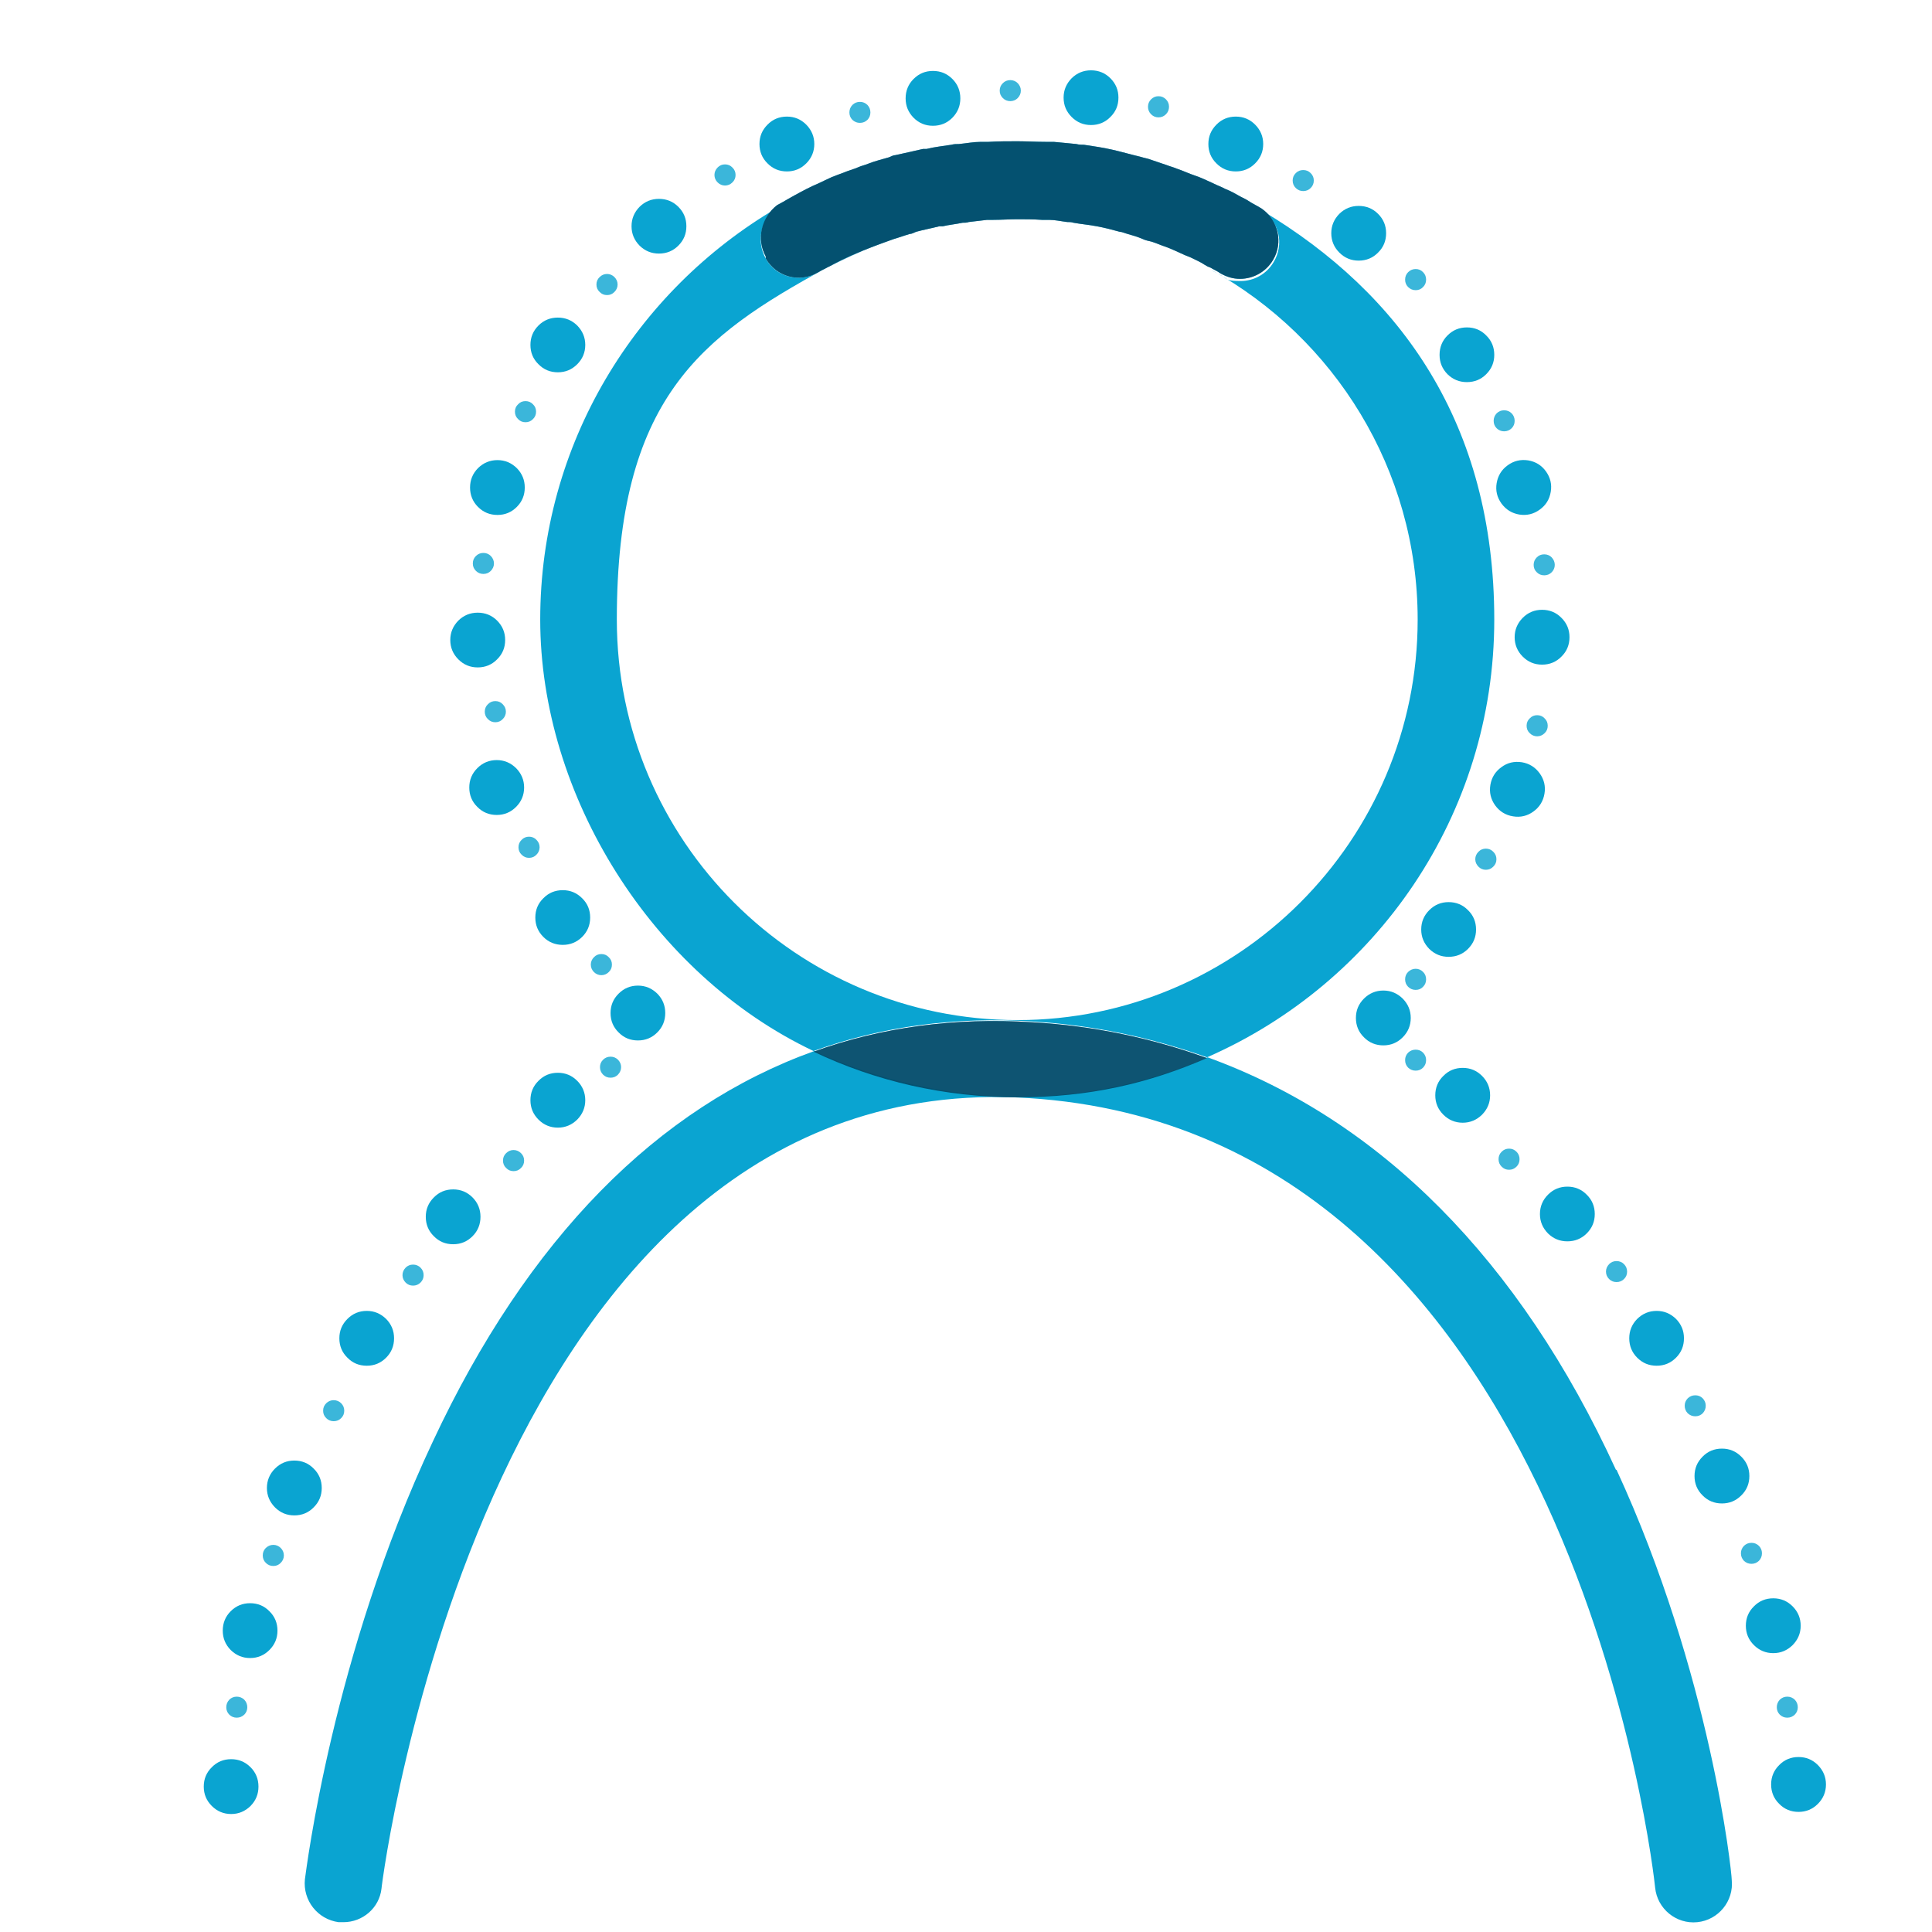 <svg xmlns="http://www.w3.org/2000/svg" xmlns:xlink="http://www.w3.org/1999/xlink" width="80" zoomAndPan="magnify" viewBox="0 0 60 60" height="80" preserveAspectRatio="xMidYMid meet" version="1.0"><path fill="#0aa4d1" d="M 20.66 31.461 C 20.66 31.695 20.578 31.898 20.414 32.062 C 20.246 32.23 20.047 32.312 19.812 32.312 C 19.574 32.312 19.375 32.23 19.211 32.062 C 19.043 31.898 18.961 31.695 18.961 31.461 C 18.961 31.227 19.043 31.027 19.211 30.859 C 19.375 30.695 19.574 30.609 19.812 30.609 C 20.047 30.609 20.246 30.695 20.414 30.859 C 20.578 31.027 20.66 31.227 20.66 31.461 Z M 20.66 31.461 " fill-opacity="1" fill-rule="nonzero"/><path fill="#0aa4d1" d="M 43.812 31.613 C 43.812 31.848 43.727 32.051 43.562 32.215 C 43.395 32.383 43.195 32.465 42.961 32.465 C 42.727 32.465 42.523 32.383 42.359 32.215 C 42.191 32.051 42.109 31.848 42.109 31.613 C 42.109 31.379 42.191 31.18 42.359 31.012 C 42.523 30.848 42.727 30.762 42.961 30.762 C 43.195 30.762 43.395 30.848 43.562 31.012 C 43.727 31.18 43.812 31.379 43.812 31.613 Z M 43.812 31.613 " fill-opacity="1" fill-rule="nonzero"/><path fill="#0aa4d1" d="M 18.328 28.496 C 18.328 28.73 18.246 28.93 18.078 29.098 C 17.91 29.262 17.711 29.344 17.477 29.344 C 17.242 29.344 17.039 29.262 16.875 29.098 C 16.707 28.93 16.625 28.73 16.625 28.496 C 16.625 28.258 16.707 28.059 16.875 27.895 C 17.039 27.727 17.242 27.645 17.477 27.645 C 17.711 27.645 17.91 27.727 18.078 27.895 C 18.246 28.059 18.328 28.258 18.328 28.496 Z M 18.328 28.496 " fill-opacity="1" fill-rule="nonzero"/><path fill="#0aa4d1" d="M 16.277 24.457 C 16.277 24.691 16.191 24.895 16.027 25.059 C 15.859 25.227 15.66 25.309 15.426 25.309 C 15.191 25.309 14.988 25.227 14.824 25.059 C 14.656 24.895 14.574 24.691 14.574 24.457 C 14.574 24.223 14.656 24.023 14.824 23.855 C 14.988 23.691 15.191 23.605 15.426 23.605 C 15.66 23.605 15.859 23.691 16.027 23.855 C 16.191 24.023 16.277 24.223 16.277 24.457 Z M 16.277 24.457 " fill-opacity="1" fill-rule="nonzero"/><path fill="#0aa4d1" d="M 15.688 19.875 C 15.688 20.113 15.605 20.312 15.438 20.477 C 15.273 20.645 15.07 20.727 14.836 20.727 C 14.602 20.727 14.402 20.645 14.234 20.477 C 14.07 20.312 13.984 20.113 13.984 19.875 C 13.984 19.641 14.07 19.441 14.234 19.273 C 14.402 19.109 14.602 19.027 14.836 19.027 C 15.07 19.027 15.273 19.109 15.438 19.273 C 15.605 19.441 15.688 19.641 15.688 19.875 Z M 15.688 19.875 " fill-opacity="1" fill-rule="nonzero"/><path fill="#0aa4d1" d="M 16.297 15.141 C 16.297 15.375 16.215 15.578 16.051 15.742 C 15.883 15.91 15.684 15.992 15.449 15.992 C 15.211 15.992 15.012 15.91 14.844 15.742 C 14.68 15.578 14.598 15.375 14.598 15.141 C 14.598 14.906 14.68 14.707 14.844 14.539 C 15.012 14.375 15.211 14.289 15.449 14.289 C 15.684 14.289 15.883 14.375 16.051 14.539 C 16.215 14.707 16.297 14.906 16.297 15.141 Z M 16.297 15.141 " fill-opacity="1" fill-rule="nonzero"/><path fill="#0aa4d1" d="M 18.176 10.711 C 18.176 10.949 18.09 11.148 17.926 11.312 C 17.758 11.48 17.559 11.562 17.324 11.562 C 17.09 11.562 16.887 11.48 16.723 11.312 C 16.555 11.148 16.473 10.949 16.473 10.711 C 16.473 10.477 16.555 10.277 16.723 10.109 C 16.887 9.945 17.09 9.863 17.324 9.863 C 17.559 9.863 17.758 9.945 17.926 10.109 C 18.09 10.277 18.176 10.477 18.176 10.711 Z M 18.176 10.711 " fill-opacity="1" fill-rule="nonzero"/><path fill="#0aa4d1" d="M 21.316 7.027 C 21.316 7.262 21.234 7.461 21.066 7.629 C 20.902 7.793 20.699 7.875 20.465 7.875 C 20.23 7.875 20.031 7.793 19.863 7.629 C 19.699 7.461 19.613 7.262 19.613 7.027 C 19.613 6.789 19.699 6.59 19.863 6.422 C 20.031 6.258 20.23 6.176 20.465 6.176 C 20.699 6.176 20.902 6.258 21.066 6.422 C 21.234 6.59 21.316 6.789 21.316 7.027 Z M 21.316 7.027 " fill-opacity="1" fill-rule="nonzero"/><path fill="#0aa4d1" d="M 25.289 4.473 C 25.289 4.707 25.203 4.91 25.039 5.074 C 24.871 5.242 24.672 5.324 24.438 5.324 C 24.203 5.324 24 5.242 23.836 5.074 C 23.668 4.91 23.586 4.707 23.586 4.473 C 23.586 4.238 23.668 4.039 23.836 3.871 C 24 3.703 24.203 3.621 24.438 3.621 C 24.672 3.621 24.871 3.703 25.039 3.871 C 25.203 4.039 25.289 4.238 25.289 4.473 Z M 25.289 4.473 " fill-opacity="1" fill-rule="nonzero"/><path fill="#0aa4d1" d="M 29.824 3.055 C 29.824 3.289 29.742 3.488 29.578 3.656 C 29.41 3.824 29.211 3.906 28.973 3.906 C 28.738 3.906 28.539 3.824 28.371 3.656 C 28.207 3.488 28.125 3.289 28.125 3.055 C 28.125 2.82 28.207 2.617 28.371 2.453 C 28.539 2.285 28.738 2.203 28.973 2.203 C 29.211 2.203 29.41 2.285 29.578 2.453 C 29.742 2.617 29.824 2.82 29.824 3.055 Z M 29.824 3.055 " fill-opacity="1" fill-rule="nonzero"/><path fill="#0aa4d1" d="M 34.734 3.031 C 34.734 3.27 34.652 3.469 34.484 3.633 C 34.32 3.801 34.117 3.883 33.883 3.883 C 33.648 3.883 33.449 3.801 33.281 3.633 C 33.117 3.469 33.031 3.27 33.031 3.031 C 33.031 2.797 33.117 2.598 33.281 2.43 C 33.449 2.266 33.648 2.184 33.883 2.184 C 34.117 2.184 34.32 2.266 34.484 2.43 C 34.652 2.598 34.734 2.797 34.734 3.031 Z M 34.734 3.031 " fill-opacity="1" fill-rule="nonzero"/><path fill="#0aa4d1" d="M 39.23 4.473 C 39.23 4.707 39.145 4.91 38.98 5.074 C 38.812 5.242 38.613 5.324 38.379 5.324 C 38.145 5.324 37.941 5.242 37.777 5.074 C 37.609 4.91 37.527 4.707 37.527 4.473 C 37.527 4.238 37.609 4.039 37.777 3.871 C 37.941 3.703 38.145 3.621 38.379 3.621 C 38.613 3.621 38.812 3.703 38.98 3.871 C 39.145 4.039 39.23 4.238 39.23 4.473 Z M 39.23 4.473 " fill-opacity="1" fill-rule="nonzero"/><path fill="#0aa4d1" d="M 43.047 7.242 C 43.047 7.48 42.965 7.68 42.797 7.844 C 42.633 8.012 42.43 8.094 42.195 8.094 C 41.961 8.094 41.762 8.012 41.594 7.844 C 41.43 7.68 41.344 7.48 41.344 7.242 C 41.344 7.008 41.43 6.809 41.594 6.641 C 41.762 6.477 41.961 6.395 42.195 6.395 C 42.43 6.395 42.633 6.477 42.797 6.641 C 42.965 6.809 43.047 7.008 43.047 7.242 Z M 43.047 7.242 " fill-opacity="1" fill-rule="nonzero"/><path fill="#0aa4d1" d="M 46.406 11.02 C 46.406 11.254 46.324 11.453 46.156 11.621 C 45.992 11.785 45.793 11.867 45.555 11.867 C 45.32 11.867 45.121 11.785 44.953 11.621 C 44.789 11.453 44.707 11.254 44.707 11.02 C 44.707 10.785 44.789 10.582 44.953 10.418 C 45.121 10.25 45.32 10.168 45.555 10.168 C 45.793 10.168 45.992 10.25 46.156 10.418 C 46.324 10.582 46.406 10.785 46.406 11.02 Z M 46.406 11.02 " fill-opacity="1" fill-rule="nonzero"/><path fill="#0aa4d1" d="M 47.457 14.297 C 47.688 14.336 47.875 14.449 48.012 14.641 C 48.148 14.832 48.199 15.043 48.16 15.273 C 48.121 15.508 48.008 15.691 47.816 15.828 C 47.629 15.965 47.418 16.016 47.184 15.98 C 46.953 15.941 46.77 15.828 46.629 15.637 C 46.492 15.445 46.441 15.234 46.48 15.004 C 46.52 14.77 46.633 14.586 46.824 14.449 C 47.012 14.312 47.223 14.262 47.457 14.297 Z M 47.457 14.297 " fill-opacity="1" fill-rule="nonzero"/><path fill="#0aa4d1" d="M 48.742 19.789 C 48.742 20.023 48.66 20.227 48.492 20.391 C 48.328 20.559 48.125 20.641 47.891 20.641 C 47.656 20.641 47.457 20.559 47.289 20.391 C 47.125 20.227 47.039 20.023 47.039 19.789 C 47.039 19.555 47.125 19.355 47.289 19.188 C 47.457 19.02 47.656 18.938 47.891 18.938 C 48.125 18.938 48.328 19.02 48.492 19.188 C 48.66 19.355 48.742 19.555 48.742 19.789 Z M 48.742 19.789 " fill-opacity="1" fill-rule="nonzero"/><path fill="#0aa4d1" d="M 47.262 23.672 C 47.492 23.711 47.676 23.824 47.816 24.016 C 47.953 24.207 48.004 24.418 47.965 24.648 C 47.926 24.879 47.812 25.066 47.621 25.203 C 47.434 25.34 47.219 25.391 46.988 25.352 C 46.758 25.316 46.57 25.199 46.434 25.012 C 46.297 24.82 46.246 24.609 46.285 24.375 C 46.324 24.145 46.438 23.961 46.629 23.824 C 46.816 23.684 47.027 23.637 47.262 23.672 Z M 47.262 23.672 " fill-opacity="1" fill-rule="nonzero"/><path fill="#0aa4d1" d="M 45.84 28.867 C 45.84 29.102 45.758 29.301 45.59 29.469 C 45.426 29.633 45.223 29.715 44.988 29.715 C 44.754 29.715 44.555 29.633 44.387 29.469 C 44.223 29.301 44.137 29.102 44.137 28.867 C 44.137 28.629 44.223 28.43 44.387 28.266 C 44.555 28.098 44.754 28.016 44.988 28.016 C 45.223 28.016 45.426 28.098 45.59 28.266 C 45.758 28.43 45.84 28.629 45.84 28.867 Z M 45.84 28.867 " fill-opacity="1" fill-rule="nonzero"/><path fill="#0aa4d1" d="M 18.176 34.168 C 18.176 34.402 18.09 34.602 17.926 34.77 C 17.758 34.934 17.559 35.02 17.324 35.02 C 17.09 35.02 16.887 34.934 16.723 34.77 C 16.555 34.602 16.473 34.402 16.473 34.168 C 16.473 33.934 16.555 33.73 16.723 33.566 C 16.887 33.398 17.09 33.316 17.324 33.316 C 17.559 33.316 17.758 33.398 17.926 33.566 C 18.09 33.73 18.176 33.934 18.176 34.168 Z M 18.176 34.168 " fill-opacity="1" fill-rule="nonzero"/><path fill="#0aa4d1" d="M 14.922 37.789 C 14.922 38.023 14.84 38.227 14.676 38.391 C 14.508 38.559 14.309 38.641 14.074 38.641 C 13.836 38.641 13.637 38.559 13.473 38.391 C 13.305 38.227 13.223 38.023 13.223 37.789 C 13.223 37.555 13.305 37.355 13.473 37.188 C 13.637 37.02 13.836 36.938 14.074 36.938 C 14.309 36.938 14.508 37.02 14.676 37.188 C 14.84 37.355 14.922 37.555 14.922 37.789 Z M 14.922 37.789 " fill-opacity="1" fill-rule="nonzero"/><path fill="#0aa4d1" d="M 12.238 41.562 C 12.238 41.797 12.156 42 11.992 42.164 C 11.824 42.332 11.625 42.414 11.391 42.414 C 11.152 42.414 10.953 42.332 10.789 42.164 C 10.621 42 10.539 41.797 10.539 41.562 C 10.539 41.328 10.621 41.129 10.789 40.961 C 10.953 40.797 11.152 40.711 11.391 40.711 C 11.625 40.711 11.824 40.797 11.992 40.961 C 12.156 41.129 12.238 41.328 12.238 41.562 Z M 12.238 41.562 " fill-opacity="1" fill-rule="nonzero"/><path fill="#0aa4d1" d="M 9.992 46.211 C 9.992 46.445 9.91 46.645 9.742 46.812 C 9.578 46.98 9.375 47.062 9.141 47.062 C 8.906 47.062 8.707 46.98 8.539 46.812 C 8.375 46.645 8.289 46.445 8.289 46.211 C 8.289 45.977 8.375 45.773 8.539 45.609 C 8.707 45.441 8.906 45.359 9.141 45.359 C 9.375 45.359 9.578 45.441 9.742 45.609 C 9.91 45.773 9.992 45.977 9.992 46.211 Z M 9.992 46.211 " fill-opacity="1" fill-rule="nonzero"/><path fill="#0aa4d1" d="M 8.617 50.641 C 8.617 50.875 8.535 51.074 8.367 51.242 C 8.203 51.406 8.004 51.492 7.766 51.492 C 7.531 51.492 7.332 51.406 7.164 51.242 C 7 51.074 6.918 50.875 6.918 50.641 C 6.918 50.406 7 50.203 7.164 50.039 C 7.332 49.871 7.531 49.789 7.766 49.789 C 8.004 49.789 8.203 49.871 8.367 50.039 C 8.535 50.203 8.617 50.406 8.617 50.641 Z M 8.617 50.641 " fill-opacity="1" fill-rule="nonzero"/><path fill="#0aa4d1" d="M 8.027 55.484 C 8.027 55.719 7.945 55.918 7.781 56.086 C 7.613 56.25 7.414 56.336 7.18 56.336 C 6.941 56.336 6.742 56.25 6.578 56.086 C 6.41 55.918 6.328 55.719 6.328 55.484 C 6.328 55.25 6.41 55.047 6.578 54.883 C 6.742 54.715 6.941 54.633 7.18 54.633 C 7.414 54.633 7.613 54.715 7.781 54.883 C 7.945 55.047 8.027 55.25 8.027 55.484 Z M 8.027 55.484 " fill-opacity="1" fill-rule="nonzero"/><path fill="#0aa4d1" d="M 46.277 34.016 C 46.277 34.25 46.191 34.449 46.027 34.617 C 45.859 34.781 45.66 34.867 45.426 34.867 C 45.191 34.867 44.988 34.781 44.824 34.617 C 44.656 34.449 44.574 34.25 44.574 34.016 C 44.574 33.781 44.656 33.578 44.824 33.414 C 44.988 33.246 45.191 33.164 45.426 33.164 C 45.66 33.164 45.859 33.246 46.027 33.414 C 46.191 33.578 46.277 33.781 46.277 34.016 Z M 46.277 34.016 " fill-opacity="1" fill-rule="nonzero"/><path fill="#0aa4d1" d="M 49.527 37.703 C 49.527 37.938 49.445 38.137 49.277 38.305 C 49.113 38.469 48.91 38.551 48.676 38.551 C 48.441 38.551 48.242 38.469 48.074 38.305 C 47.91 38.137 47.824 37.938 47.824 37.703 C 47.824 37.469 47.91 37.266 48.074 37.102 C 48.242 36.934 48.441 36.852 48.676 36.852 C 48.91 36.852 49.113 36.934 49.277 37.102 C 49.445 37.266 49.527 37.469 49.527 37.703 Z M 49.527 37.703 " fill-opacity="1" fill-rule="nonzero"/><path fill="#0aa4d1" d="M 52.297 41.562 C 52.297 41.797 52.215 42 52.051 42.164 C 51.883 42.332 51.684 42.414 51.449 42.414 C 51.211 42.414 51.012 42.332 50.844 42.164 C 50.68 42 50.598 41.797 50.598 41.562 C 50.598 41.328 50.68 41.129 50.844 40.961 C 51.012 40.797 51.211 40.711 51.449 40.711 C 51.684 40.711 51.883 40.797 52.051 40.961 C 52.215 41.129 52.297 41.328 52.297 41.562 Z M 52.297 41.562 " fill-opacity="1" fill-rule="nonzero"/><path fill="#0aa4d1" d="M 54.328 45.84 C 54.328 46.074 54.246 46.277 54.078 46.441 C 53.91 46.609 53.711 46.691 53.477 46.691 C 53.242 46.691 53.039 46.609 52.875 46.441 C 52.707 46.277 52.625 46.074 52.625 45.84 C 52.625 45.605 52.707 45.406 52.875 45.238 C 53.039 45.07 53.242 44.988 53.477 44.988 C 53.711 44.988 53.91 45.07 54.078 45.238 C 54.246 45.406 54.328 45.605 54.328 45.84 Z M 54.328 45.84 " fill-opacity="1" fill-rule="nonzero"/><path fill="#0aa4d1" d="M 55.922 50.488 C 55.922 50.723 55.836 50.922 55.672 51.09 C 55.504 51.254 55.305 51.34 55.07 51.34 C 54.836 51.34 54.633 51.254 54.469 51.09 C 54.301 50.922 54.219 50.723 54.219 50.488 C 54.219 50.254 54.301 50.051 54.469 49.887 C 54.633 49.719 54.836 49.637 55.07 49.637 C 55.305 49.637 55.504 49.719 55.672 49.887 C 55.836 50.051 55.922 50.254 55.922 50.488 Z M 55.922 50.488 " fill-opacity="1" fill-rule="nonzero"/><path fill="#0aa4d1" d="M 56.707 55.418 C 56.707 55.652 56.621 55.855 56.457 56.02 C 56.289 56.188 56.09 56.27 55.855 56.27 C 55.621 56.27 55.418 56.188 55.254 56.02 C 55.086 55.855 55.004 55.652 55.004 55.418 C 55.004 55.184 55.086 54.984 55.254 54.816 C 55.418 54.648 55.621 54.566 55.855 54.566 C 56.09 54.566 56.289 54.648 56.457 54.816 C 56.621 54.984 56.707 55.184 56.707 55.418 Z M 56.707 55.418 " fill-opacity="1" fill-rule="nonzero"/><path fill="#0aa4d1" d="M 55.832 53.02 C 55.832 53.109 55.801 53.188 55.738 53.25 C 55.672 53.312 55.598 53.344 55.504 53.344 C 55.414 53.344 55.34 53.312 55.273 53.25 C 55.211 53.188 55.18 53.109 55.18 53.02 C 55.18 52.93 55.211 52.852 55.273 52.785 C 55.34 52.723 55.414 52.691 55.504 52.691 C 55.598 52.691 55.672 52.723 55.738 52.785 C 55.801 52.852 55.832 52.93 55.832 53.02 Z M 55.832 53.02 " fill-opacity="0.8" fill-rule="nonzero"/><path fill="#0aa4d1" d="M 54.719 48.238 C 54.719 48.332 54.688 48.406 54.625 48.473 C 54.559 48.535 54.484 48.566 54.395 48.566 C 54.301 48.566 54.227 48.535 54.16 48.473 C 54.098 48.406 54.066 48.332 54.066 48.238 C 54.066 48.148 54.098 48.074 54.16 48.008 C 54.227 47.945 54.301 47.914 54.395 47.914 C 54.484 47.914 54.559 47.945 54.625 48.008 C 54.688 48.074 54.719 48.148 54.719 48.238 Z M 54.719 48.238 " fill-opacity="0.8" fill-rule="nonzero"/><path fill="#0aa4d1" d="M 52.973 43.656 C 52.973 43.75 52.941 43.824 52.879 43.891 C 52.816 43.953 52.738 43.984 52.648 43.984 C 52.559 43.984 52.48 43.953 52.414 43.891 C 52.352 43.824 52.32 43.75 52.32 43.656 C 52.32 43.566 52.352 43.492 52.414 43.426 C 52.48 43.363 52.559 43.332 52.648 43.332 C 52.738 43.332 52.816 43.363 52.879 43.426 C 52.941 43.492 52.973 43.566 52.973 43.656 Z M 52.973 43.656 " fill-opacity="0.8" fill-rule="nonzero"/><path fill="#0aa4d1" d="M 50.531 39.492 C 50.531 39.582 50.5 39.66 50.434 39.723 C 50.371 39.785 50.293 39.816 50.203 39.816 C 50.113 39.816 50.035 39.785 49.973 39.723 C 49.91 39.66 49.875 39.582 49.875 39.492 C 49.875 39.402 49.91 39.324 49.973 39.258 C 50.035 39.195 50.113 39.164 50.203 39.164 C 50.293 39.164 50.371 39.195 50.434 39.258 C 50.5 39.324 50.531 39.402 50.531 39.492 Z M 50.531 39.492 " fill-opacity="0.8" fill-rule="nonzero"/><path fill="#0aa4d1" d="M 47.191 36 C 47.191 36.09 47.16 36.168 47.098 36.23 C 47.031 36.297 46.957 36.328 46.867 36.328 C 46.773 36.328 46.699 36.297 46.633 36.23 C 46.57 36.168 46.539 36.09 46.539 36 C 46.539 35.91 46.57 35.832 46.633 35.77 C 46.699 35.703 46.773 35.672 46.867 35.672 C 46.957 35.672 47.031 35.703 47.098 35.77 C 47.16 35.832 47.191 35.91 47.191 36 Z M 47.191 36 " fill-opacity="0.8" fill-rule="nonzero"/><path fill="#0aa4d1" d="M 44.289 32.922 C 44.289 33.016 44.258 33.09 44.195 33.156 C 44.133 33.219 44.055 33.25 43.965 33.25 C 43.875 33.25 43.797 33.219 43.73 33.156 C 43.668 33.09 43.637 33.016 43.637 32.922 C 43.637 32.832 43.668 32.758 43.73 32.691 C 43.797 32.629 43.875 32.598 43.965 32.598 C 44.055 32.598 44.133 32.629 44.195 32.691 C 44.258 32.758 44.289 32.832 44.289 32.922 Z M 44.289 32.922 " fill-opacity="0.8" fill-rule="nonzero"/><path fill="#0aa4d1" d="M 44.289 30.414 C 44.289 30.504 44.258 30.582 44.195 30.645 C 44.133 30.711 44.055 30.742 43.965 30.742 C 43.875 30.742 43.797 30.711 43.73 30.645 C 43.668 30.582 43.637 30.504 43.637 30.414 C 43.637 30.324 43.668 30.246 43.73 30.184 C 43.797 30.121 43.875 30.086 43.965 30.086 C 44.055 30.086 44.133 30.121 44.195 30.184 C 44.258 30.246 44.289 30.324 44.289 30.414 Z M 44.289 30.414 " fill-opacity="0.8" fill-rule="nonzero"/><path fill="#0aa4d1" d="M 46.473 26.684 C 46.473 26.773 46.441 26.852 46.375 26.914 C 46.312 26.98 46.234 27.012 46.145 27.012 C 46.055 27.012 45.977 26.98 45.914 26.914 C 45.852 26.852 45.816 26.773 45.816 26.684 C 45.816 26.594 45.852 26.516 45.914 26.453 C 45.977 26.387 46.055 26.355 46.145 26.355 C 46.234 26.355 46.312 26.387 46.375 26.453 C 46.441 26.516 46.473 26.594 46.473 26.684 Z M 46.473 26.684 " fill-opacity="0.8" fill-rule="nonzero"/><path fill="#0aa4d1" d="M 48.066 22.539 C 48.066 22.629 48.035 22.707 47.969 22.77 C 47.906 22.832 47.828 22.867 47.738 22.867 C 47.648 22.867 47.57 22.832 47.508 22.77 C 47.441 22.707 47.41 22.629 47.41 22.539 C 47.41 22.449 47.441 22.371 47.508 22.309 C 47.57 22.242 47.648 22.211 47.738 22.211 C 47.828 22.211 47.906 22.242 47.969 22.309 C 48.035 22.371 48.066 22.449 48.066 22.539 Z M 48.066 22.539 " fill-opacity="0.8" fill-rule="nonzero"/><path fill="#0aa4d1" d="M 48.285 17.543 C 48.285 17.633 48.25 17.711 48.188 17.773 C 48.125 17.836 48.047 17.867 47.957 17.867 C 47.867 17.867 47.789 17.836 47.727 17.773 C 47.66 17.711 47.629 17.633 47.629 17.543 C 47.629 17.453 47.66 17.375 47.727 17.309 C 47.789 17.246 47.867 17.215 47.957 17.215 C 48.047 17.215 48.125 17.246 48.188 17.309 C 48.25 17.375 48.285 17.453 48.285 17.543 Z M 48.285 17.543 " fill-opacity="0.8" fill-rule="nonzero"/><path fill="#0aa4d1" d="M 47.039 13.07 C 47.039 13.16 47.008 13.238 46.945 13.301 C 46.879 13.363 46.805 13.395 46.711 13.395 C 46.621 13.395 46.547 13.363 46.48 13.301 C 46.418 13.238 46.387 13.16 46.387 13.07 C 46.387 12.98 46.418 12.902 46.48 12.836 C 46.547 12.773 46.621 12.742 46.711 12.742 C 46.805 12.742 46.879 12.773 46.945 12.836 C 47.008 12.902 47.039 12.98 47.039 13.07 Z M 47.039 13.07 " fill-opacity="0.8" fill-rule="nonzero"/><path fill="#0aa4d1" d="M 44.289 8.684 C 44.289 8.773 44.258 8.852 44.195 8.914 C 44.133 8.98 44.055 9.012 43.965 9.012 C 43.875 9.012 43.797 8.98 43.73 8.914 C 43.668 8.852 43.637 8.773 43.637 8.684 C 43.637 8.594 43.668 8.516 43.73 8.453 C 43.797 8.387 43.875 8.355 43.965 8.355 C 44.055 8.355 44.133 8.387 44.195 8.453 C 44.258 8.516 44.289 8.594 44.289 8.684 Z M 44.289 8.684 " fill-opacity="0.8" fill-rule="nonzero"/><path fill="#0aa4d1" d="M 40.801 5.605 C 40.801 5.699 40.77 5.773 40.703 5.84 C 40.641 5.902 40.562 5.934 40.473 5.934 C 40.383 5.934 40.305 5.902 40.242 5.84 C 40.176 5.773 40.145 5.699 40.145 5.605 C 40.145 5.516 40.176 5.441 40.242 5.375 C 40.305 5.312 40.383 5.281 40.473 5.281 C 40.562 5.281 40.641 5.312 40.703 5.375 C 40.77 5.441 40.801 5.516 40.801 5.605 Z M 40.801 5.605 " fill-opacity="0.8" fill-rule="nonzero"/><path fill="#0aa4d1" d="M 31.703 2.816 C 31.703 2.906 31.668 2.98 31.605 3.047 C 31.543 3.109 31.465 3.141 31.375 3.141 C 31.285 3.141 31.207 3.109 31.145 3.047 C 31.078 2.98 31.047 2.906 31.047 2.816 C 31.047 2.723 31.078 2.648 31.145 2.582 C 31.207 2.52 31.285 2.488 31.375 2.488 C 31.465 2.488 31.543 2.52 31.605 2.582 C 31.668 2.648 31.703 2.723 31.703 2.816 Z M 31.703 2.816 " fill-opacity="0.8" fill-rule="nonzero"/><path fill="#0aa4d1" d="M 27.031 3.492 C 27.031 3.582 27 3.66 26.938 3.723 C 26.871 3.785 26.797 3.816 26.707 3.816 C 26.613 3.816 26.539 3.785 26.473 3.723 C 26.41 3.66 26.379 3.582 26.379 3.492 C 26.379 3.402 26.41 3.324 26.473 3.258 C 26.539 3.195 26.613 3.164 26.707 3.164 C 26.797 3.164 26.871 3.195 26.938 3.258 C 27 3.324 27.031 3.402 27.031 3.492 Z M 27.031 3.492 " fill-opacity="0.8" fill-rule="nonzero"/><path fill="#0aa4d1" d="M 22.844 5.434 C 22.844 5.523 22.812 5.602 22.746 5.664 C 22.684 5.727 22.605 5.762 22.516 5.762 C 22.426 5.762 22.348 5.727 22.285 5.664 C 22.223 5.602 22.188 5.523 22.188 5.434 C 22.188 5.344 22.223 5.266 22.285 5.203 C 22.348 5.137 22.426 5.105 22.516 5.105 C 22.605 5.105 22.684 5.137 22.746 5.203 C 22.812 5.266 22.844 5.344 22.844 5.434 Z M 22.844 5.434 " fill-opacity="0.8" fill-rule="nonzero"/><path fill="#0aa4d1" d="M 19.18 8.836 C 19.18 8.926 19.145 9.004 19.082 9.066 C 19.02 9.133 18.941 9.164 18.852 9.164 C 18.762 9.164 18.684 9.133 18.621 9.066 C 18.555 9.004 18.523 8.926 18.523 8.836 C 18.523 8.746 18.555 8.668 18.621 8.605 C 18.684 8.543 18.762 8.508 18.852 8.508 C 18.941 8.508 19.02 8.543 19.082 8.605 C 19.145 8.668 19.18 8.746 19.18 8.836 Z M 19.18 8.836 " fill-opacity="0.8" fill-rule="nonzero"/><path fill="#0aa4d1" d="M 16.648 12.785 C 16.648 12.875 16.617 12.953 16.551 13.016 C 16.488 13.082 16.41 13.113 16.32 13.113 C 16.23 13.113 16.152 13.082 16.09 13.016 C 16.023 12.953 15.992 12.875 15.992 12.785 C 15.992 12.695 16.023 12.617 16.09 12.555 C 16.152 12.488 16.23 12.457 16.32 12.457 C 16.41 12.457 16.488 12.488 16.551 12.555 C 16.617 12.617 16.648 12.695 16.648 12.785 Z M 16.648 12.785 " fill-opacity="0.8" fill-rule="nonzero"/><path fill="#0aa4d1" d="M 15.34 17.5 C 15.34 17.59 15.305 17.664 15.242 17.73 C 15.18 17.793 15.102 17.824 15.012 17.824 C 14.922 17.824 14.844 17.793 14.781 17.73 C 14.715 17.664 14.684 17.59 14.684 17.5 C 14.684 17.406 14.715 17.332 14.781 17.266 C 14.844 17.203 14.922 17.172 15.012 17.172 C 15.102 17.172 15.18 17.203 15.242 17.266 C 15.305 17.332 15.34 17.406 15.34 17.5 Z M 15.34 17.5 " fill-opacity="0.8" fill-rule="nonzero"/><path fill="#0aa4d1" d="M 15.711 22.102 C 15.711 22.191 15.676 22.27 15.613 22.332 C 15.551 22.398 15.473 22.43 15.383 22.43 C 15.293 22.43 15.215 22.398 15.152 22.332 C 15.086 22.27 15.055 22.191 15.055 22.102 C 15.055 22.012 15.086 21.934 15.152 21.871 C 15.215 21.805 15.293 21.773 15.383 21.773 C 15.473 21.773 15.551 21.805 15.613 21.871 C 15.676 21.934 15.711 22.012 15.711 22.102 Z M 15.711 22.102 " fill-opacity="0.8" fill-rule="nonzero"/><path fill="#0aa4d1" d="M 16.758 26.312 C 16.758 26.402 16.723 26.48 16.66 26.543 C 16.598 26.609 16.52 26.641 16.43 26.641 C 16.34 26.641 16.262 26.609 16.199 26.543 C 16.133 26.48 16.102 26.402 16.102 26.312 C 16.102 26.223 16.133 26.145 16.199 26.082 C 16.262 26.016 16.34 25.984 16.43 25.984 C 16.52 25.984 16.598 26.016 16.66 26.082 C 16.723 26.145 16.758 26.223 16.758 26.312 Z M 16.758 26.312 " fill-opacity="0.8" fill-rule="nonzero"/><path fill="#0aa4d1" d="M 19.004 29.957 C 19.004 30.047 18.973 30.125 18.906 30.188 C 18.844 30.25 18.766 30.285 18.676 30.285 C 18.586 30.285 18.508 30.25 18.445 30.188 C 18.383 30.125 18.348 30.047 18.348 29.957 C 18.348 29.867 18.383 29.789 18.445 29.727 C 18.508 29.66 18.586 29.629 18.676 29.629 C 18.766 29.629 18.844 29.66 18.906 29.727 C 18.973 29.789 19.004 29.867 19.004 29.957 Z M 19.004 29.957 " fill-opacity="0.8" fill-rule="nonzero"/><path fill="#0aa4d1" d="M 19.289 33.141 C 19.289 33.23 19.254 33.309 19.191 33.375 C 19.129 33.438 19.051 33.469 18.961 33.469 C 18.871 33.469 18.793 33.438 18.73 33.375 C 18.664 33.309 18.633 33.23 18.633 33.141 C 18.633 33.051 18.664 32.973 18.73 32.91 C 18.793 32.848 18.871 32.816 18.961 32.816 C 19.051 32.816 19.129 32.848 19.191 32.91 C 19.254 32.973 19.289 33.051 19.289 33.141 Z M 19.289 33.141 " fill-opacity="0.8" fill-rule="nonzero"/><path fill="#0aa4d1" d="M 16.277 36.043 C 16.277 36.133 16.246 36.211 16.18 36.273 C 16.117 36.34 16.039 36.371 15.949 36.371 C 15.859 36.371 15.781 36.34 15.719 36.273 C 15.652 36.211 15.621 36.133 15.621 36.043 C 15.621 35.953 15.652 35.875 15.719 35.812 C 15.781 35.75 15.859 35.715 15.949 35.715 C 16.039 35.715 16.117 35.75 16.18 35.812 C 16.246 35.875 16.277 35.953 16.277 36.043 Z M 16.277 36.043 " fill-opacity="0.8" fill-rule="nonzero"/><path fill="#0aa4d1" d="M 13.156 39.602 C 13.156 39.691 13.125 39.766 13.059 39.832 C 12.996 39.895 12.918 39.926 12.828 39.926 C 12.738 39.926 12.66 39.895 12.598 39.832 C 12.535 39.766 12.5 39.691 12.5 39.602 C 12.5 39.508 12.535 39.434 12.598 39.367 C 12.66 39.305 12.738 39.273 12.828 39.273 C 12.918 39.273 12.996 39.305 13.059 39.367 C 13.125 39.434 13.156 39.508 13.156 39.602 Z M 13.156 39.602 " fill-opacity="0.8" fill-rule="nonzero"/><path fill="#0aa4d1" d="M 10.691 43.812 C 10.691 43.902 10.66 43.977 10.594 44.043 C 10.531 44.105 10.453 44.137 10.363 44.137 C 10.273 44.137 10.195 44.105 10.133 44.043 C 10.066 43.977 10.035 43.902 10.035 43.812 C 10.035 43.719 10.066 43.645 10.133 43.578 C 10.195 43.516 10.273 43.484 10.363 43.484 C 10.453 43.484 10.531 43.516 10.594 43.578 C 10.66 43.645 10.691 43.719 10.691 43.812 Z M 10.691 43.812 " fill-opacity="0.8" fill-rule="nonzero"/><path fill="#0aa4d1" d="M 8.816 48.305 C 8.816 48.395 8.781 48.473 8.719 48.535 C 8.656 48.602 8.578 48.633 8.488 48.633 C 8.398 48.633 8.32 48.602 8.254 48.535 C 8.191 48.473 8.16 48.395 8.16 48.305 C 8.16 48.215 8.191 48.137 8.254 48.074 C 8.32 48.012 8.398 47.977 8.488 47.977 C 8.578 47.977 8.656 48.012 8.719 48.074 C 8.781 48.137 8.816 48.215 8.816 48.305 Z M 8.816 48.305 " fill-opacity="0.8" fill-rule="nonzero"/><path fill="#0aa4d1" d="M 7.68 53.02 C 7.68 53.109 7.648 53.188 7.586 53.25 C 7.52 53.312 7.441 53.344 7.352 53.344 C 7.262 53.344 7.184 53.312 7.121 53.25 C 7.059 53.188 7.027 53.109 7.027 53.02 C 7.027 52.93 7.059 52.852 7.121 52.785 C 7.184 52.723 7.262 52.691 7.352 52.691 C 7.441 52.691 7.52 52.723 7.586 52.785 C 7.648 52.852 7.68 52.93 7.68 53.02 Z M 7.68 53.02 " fill-opacity="0.8" fill-rule="nonzero"/><path fill="#0aa4d1" d="M 36.305 3.316 C 36.305 3.406 36.273 3.484 36.211 3.547 C 36.145 3.613 36.07 3.645 35.977 3.645 C 35.887 3.645 35.812 3.613 35.746 3.547 C 35.684 3.484 35.652 3.406 35.652 3.316 C 35.652 3.227 35.684 3.148 35.746 3.086 C 35.812 3.02 35.887 2.988 35.977 2.988 C 36.07 2.988 36.145 3.02 36.211 3.086 C 36.273 3.148 36.305 3.227 36.305 3.316 Z M 36.305 3.316 " fill-opacity="0.8" fill-rule="nonzero"/><path fill="#0aa4d1" d="M 32.051 31.723 C 33.949 31.832 35.781 32.227 37.484 32.836 C 42.719 30.547 46.406 25.332 46.406 19.242 C 46.406 13.156 43.504 9.121 39.207 6.547 C 39.73 6.895 39.883 7.594 39.555 8.137 C 39.34 8.508 38.945 8.727 38.531 8.727 C 38.117 8.727 38.117 8.684 37.922 8.551 C 37.812 8.488 37.703 8.445 37.613 8.379 C 41.434 10.496 44.027 14.574 44.027 19.242 C 44.027 26.094 38.445 31.68 31.594 31.68 C 24.742 31.68 19.156 26.117 19.156 19.242 C 19.156 12.371 21.773 10.449 25.637 8.336 C 25.551 8.379 25.484 8.422 25.395 8.465 C 24.828 8.793 24.086 8.598 23.781 8.027 C 23.477 7.484 23.629 6.809 24.133 6.457 C 19.746 9.031 16.777 13.789 16.777 19.242 C 16.777 24.699 20.246 30.262 25.266 32.641 C 27.383 31.875 29.652 31.57 32.074 31.723 Z M 32.051 31.723 " fill-opacity="1" fill-rule="nonzero"/><path fill="#16a4d2" d="M 25.766 8.27 C 26.203 8.027 26.66 7.832 27.121 7.656 C 26.66 7.832 26.203 8.051 25.766 8.27 Z M 25.766 8.27 " fill-opacity="1" fill-rule="nonzero"/><path fill="#0aa4d1" d="M 50.184 45.645 C 47.191 39.121 42.852 34.777 37.504 32.836 C 35.695 33.621 33.711 34.059 31.613 34.059 C 29.52 34.059 27.207 33.535 25.289 32.641 C 20.422 34.387 16.387 38.465 13.441 44.77 C 10.32 51.402 9.512 58.078 9.469 58.363 C 9.402 59.02 9.863 59.605 10.516 59.695 L 10.668 59.695 C 11.258 59.695 11.781 59.258 11.848 58.648 C 11.867 58.387 15.098 33.031 31.941 34.102 C 48.871 35.172 51.383 58.387 51.402 58.625 C 51.469 59.281 52.059 59.762 52.711 59.695 C 53.367 59.629 53.848 59.039 53.781 58.387 C 53.781 58.125 53.129 51.992 50.203 45.645 Z M 50.184 45.645 " fill-opacity="1" fill-rule="nonzero"/><path fill="#16a4d2" d="M 37.484 32.859 C 35.781 32.246 33.973 31.855 32.051 31.746 C 29.652 31.594 27.383 31.898 25.266 32.66 C 27.184 33.578 29.344 34.078 31.594 34.078 C 33.84 34.078 35.672 33.645 37.484 32.859 Z M 37.484 32.859 " fill-opacity="0.8" fill-rule="nonzero"/><path fill="#003d58" d="M 37.484 32.859 C 35.781 32.246 33.973 31.855 32.051 31.746 C 29.652 31.594 27.383 31.898 25.266 32.66 C 27.184 33.578 29.344 34.078 31.594 34.078 C 33.84 34.078 35.672 33.645 37.484 32.859 Z M 37.484 32.859 " fill-opacity="0.8" fill-rule="nonzero"/><path fill="#003c58" d="M 24.219 6.414 C 24.195 6.414 24.176 6.457 24.133 6.48 C 24.238 6.414 24.348 6.348 24.48 6.285 C 24.395 6.328 24.305 6.371 24.219 6.438 Z M 24.219 6.414 " fill-opacity="0.8" fill-rule="nonzero"/><path fill="#003c58" d="M 39.141 6.5 C 39.031 6.438 38.902 6.371 38.77 6.305 C 38.922 6.395 39.055 6.457 39.184 6.547 C 39.184 6.547 39.141 6.523 39.121 6.5 Z M 39.141 6.5 " fill-opacity="0.8" fill-rule="nonzero"/><path fill="#16a4d2" d="M 23.781 8.027 C 24.109 8.598 24.828 8.793 25.395 8.465 C 25.461 8.422 25.551 8.379 25.637 8.336 C 25.68 8.312 25.723 8.289 25.766 8.27 C 26.203 8.027 26.66 7.832 27.121 7.656 C 27.23 7.613 27.359 7.57 27.469 7.527 C 27.578 7.484 27.664 7.461 27.773 7.418 C 27.926 7.375 28.102 7.309 28.254 7.266 C 28.32 7.266 28.387 7.223 28.449 7.199 C 28.691 7.133 28.93 7.09 29.172 7.027 L 29.281 7.027 C 29.477 6.98 29.695 6.961 29.891 6.918 C 29.957 6.918 30.023 6.918 30.086 6.895 C 30.285 6.871 30.457 6.852 30.656 6.828 L 30.852 6.828 C 31.09 6.828 31.352 6.809 31.594 6.809 C 31.832 6.809 32.094 6.809 32.355 6.828 L 32.574 6.828 C 32.77 6.828 32.945 6.871 33.141 6.895 C 33.207 6.895 33.273 6.895 33.34 6.918 C 33.578 6.961 33.816 6.98 34.059 7.027 C 34.297 7.07 34.539 7.133 34.777 7.199 C 34.844 7.199 34.93 7.242 35.02 7.266 C 35.172 7.309 35.324 7.352 35.477 7.418 C 35.562 7.461 35.672 7.484 35.762 7.504 C 35.914 7.551 36.043 7.613 36.176 7.656 C 36.371 7.723 36.547 7.812 36.742 7.898 C 36.828 7.941 36.918 7.965 37.004 8.008 C 37.133 8.074 37.289 8.137 37.418 8.227 C 37.484 8.27 37.527 8.289 37.594 8.312 C 37.703 8.379 37.812 8.422 37.898 8.488 C 38.094 8.598 38.289 8.66 38.508 8.66 C 38.922 8.66 39.316 8.445 39.535 8.074 C 39.863 7.527 39.688 6.828 39.184 6.48 C 39.055 6.395 38.902 6.328 38.77 6.238 C 38.707 6.195 38.617 6.152 38.531 6.109 C 38.379 6.023 38.227 5.934 38.051 5.867 C 37.941 5.805 37.812 5.762 37.68 5.695 C 37.484 5.605 37.309 5.52 37.113 5.453 C 36.918 5.391 36.742 5.301 36.547 5.238 C 36.438 5.191 36.348 5.172 36.238 5.129 C 36.043 5.062 35.848 4.996 35.652 4.93 C 35.562 4.91 35.477 4.887 35.41 4.867 C 35.129 4.801 34.82 4.711 34.539 4.648 C 34.254 4.582 33.949 4.539 33.664 4.496 C 33.602 4.496 33.512 4.496 33.426 4.473 C 33.207 4.449 32.969 4.43 32.727 4.406 L 32.488 4.406 C 32.184 4.406 31.875 4.387 31.594 4.387 C 31.309 4.387 31.004 4.387 30.699 4.406 L 30.457 4.406 C 30.238 4.406 30.023 4.449 29.781 4.473 C 29.695 4.473 29.629 4.473 29.543 4.496 C 29.281 4.539 29.039 4.559 28.777 4.625 L 28.668 4.625 C 28.387 4.691 28.078 4.758 27.797 4.82 C 27.73 4.82 27.664 4.867 27.602 4.887 C 27.383 4.953 27.184 4.996 26.969 5.082 C 26.859 5.129 26.75 5.148 26.66 5.191 C 26.508 5.258 26.336 5.301 26.184 5.367 C 26.074 5.41 25.941 5.453 25.832 5.5 C 25.703 5.562 25.551 5.629 25.418 5.695 C 25.156 5.805 24.918 5.934 24.676 6.066 C 24.609 6.109 24.547 6.133 24.48 6.176 C 24.371 6.238 24.262 6.305 24.133 6.371 C 23.652 6.742 23.477 7.418 23.781 7.965 Z M 23.781 8.027 " fill-opacity="1" fill-rule="nonzero"/><path fill="#003d58" d="M 23.781 8.027 C 24.109 8.598 24.828 8.793 25.395 8.465 C 25.461 8.422 25.551 8.379 25.637 8.336 C 25.68 8.312 25.723 8.289 25.766 8.27 C 26.203 8.027 26.66 7.832 27.121 7.656 C 27.23 7.613 27.359 7.57 27.469 7.527 C 27.578 7.484 27.664 7.461 27.773 7.418 C 27.926 7.375 28.102 7.309 28.254 7.266 C 28.32 7.266 28.387 7.223 28.449 7.199 C 28.691 7.133 28.93 7.09 29.172 7.027 L 29.281 7.027 C 29.477 6.98 29.695 6.961 29.891 6.918 C 29.957 6.918 30.023 6.918 30.086 6.895 C 30.285 6.871 30.457 6.852 30.656 6.828 L 30.852 6.828 C 31.09 6.828 31.352 6.809 31.594 6.809 C 31.832 6.809 32.094 6.809 32.355 6.828 L 32.574 6.828 C 32.77 6.828 32.945 6.871 33.141 6.895 C 33.207 6.895 33.273 6.895 33.34 6.918 C 33.578 6.961 33.816 6.98 34.059 7.027 C 34.297 7.07 34.539 7.133 34.777 7.199 C 34.844 7.199 34.93 7.242 35.02 7.266 C 35.172 7.309 35.324 7.352 35.477 7.418 C 35.562 7.461 35.672 7.484 35.762 7.504 C 35.914 7.551 36.043 7.613 36.176 7.656 C 36.371 7.723 36.547 7.812 36.742 7.898 C 36.828 7.941 36.918 7.965 37.004 8.008 C 37.133 8.074 37.289 8.137 37.418 8.227 C 37.484 8.27 37.527 8.289 37.594 8.312 C 37.703 8.379 37.812 8.422 37.898 8.488 C 38.094 8.598 38.289 8.66 38.508 8.66 C 38.922 8.66 39.316 8.445 39.535 8.074 C 39.863 7.527 39.688 6.828 39.184 6.48 C 39.055 6.395 38.902 6.328 38.77 6.238 C 38.707 6.195 38.617 6.152 38.531 6.109 C 38.379 6.023 38.227 5.934 38.051 5.867 C 37.941 5.805 37.812 5.762 37.68 5.695 C 37.484 5.605 37.309 5.52 37.113 5.453 C 36.918 5.391 36.742 5.301 36.547 5.238 C 36.438 5.191 36.348 5.172 36.238 5.129 C 36.043 5.062 35.848 4.996 35.652 4.93 C 35.562 4.91 35.477 4.887 35.41 4.867 C 35.129 4.801 34.82 4.711 34.539 4.648 C 34.254 4.582 33.949 4.539 33.664 4.496 C 33.602 4.496 33.512 4.496 33.426 4.473 C 33.207 4.449 32.969 4.43 32.727 4.406 L 32.488 4.406 C 32.184 4.406 31.875 4.387 31.594 4.387 C 31.309 4.387 31.004 4.387 30.699 4.406 L 30.457 4.406 C 30.238 4.406 30.023 4.449 29.781 4.473 C 29.695 4.473 29.629 4.473 29.543 4.496 C 29.281 4.539 29.039 4.559 28.777 4.625 L 28.668 4.625 C 28.387 4.691 28.078 4.758 27.797 4.82 C 27.73 4.82 27.664 4.867 27.602 4.887 C 27.383 4.953 27.184 4.996 26.969 5.082 C 26.859 5.129 26.75 5.148 26.66 5.191 C 26.508 5.258 26.336 5.301 26.184 5.367 C 26.074 5.41 25.941 5.453 25.832 5.5 C 25.703 5.562 25.551 5.629 25.418 5.695 C 25.156 5.805 24.918 5.934 24.676 6.066 C 24.609 6.109 24.547 6.133 24.48 6.176 C 24.371 6.238 24.262 6.305 24.133 6.371 C 23.652 6.742 23.477 7.418 23.781 7.965 Z M 23.781 8.027 " fill-opacity="0.8" fill-rule="nonzero"/></svg>